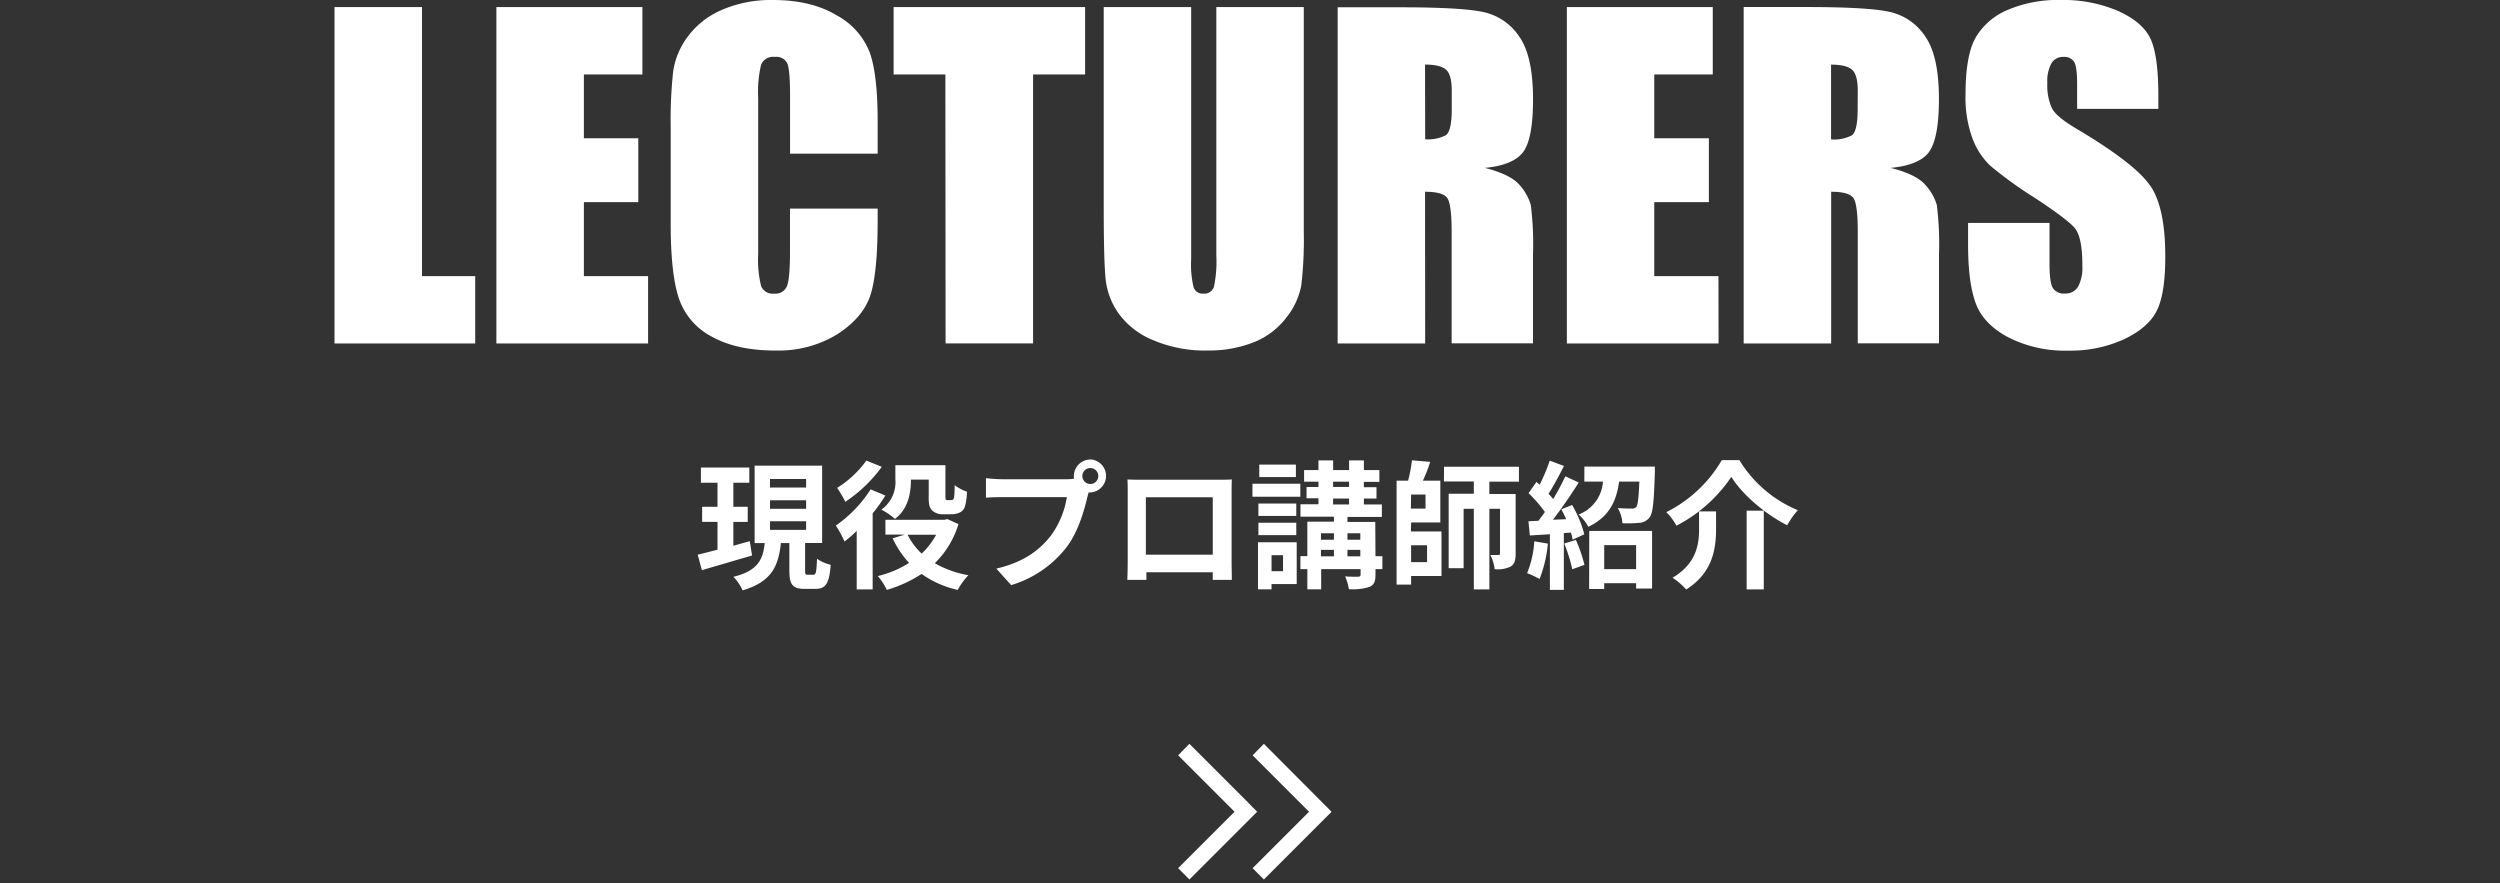 <svg xmlns="http://www.w3.org/2000/svg" viewBox="0 0 470 166"><rect x="0" y="0" width="470" height="166" fill="#333333" stroke="none"/><defs><style>.cls-1{fill:none;}.cls-2{fill:#fff;fill-rule:evenodd;}</style></defs><title>lecturers_link</title><g id="レイヤー_2" data-name="レイヤー 2"><g id="lecturers_link"><rect id="square" class="cls-1" width="470" height="166"/><path id="lecturers_link-2" data-name="lecturers_link" class="cls-2" d="M152.92,108.05h-1.07c-.44,0-.49-.1-.49-.86v-5.1h3.2V87.54H141.87V102.1h1.9c-.34,3-1.17,5.17-5.88,6.34a9.16,9.16,0,0,1,1.72,2.55c5.54-1.64,6.73-4.65,7.2-8.89h1.59v5.1c0,2.63.52,3.51,2.91,3.51h2c1.92,0,2.6-1,2.86-4.52a8,8,0,0,1-2.57-1.14C153.49,107.63,153.39,108.05,152.92,108.05Zm-8.16-18h6.79v1.61h-6.79Zm0,4h6.79v1.61h-6.79Zm0,5.56V98h6.79v1.61Zm-3.8,2.13-3.09.86V98.12h2.7V95.28h-2.7V90.76h3V87.9h-9.1v2.86h3.12v4.52H132v2.83h2.89v5.23c-1.4.36-2.68.7-3.72.94l.78,2.91,9.44-2.76ZM163.68,92a24.08,24.08,0,0,1-6.55,6.81,18.7,18.7,0,0,1,1.64,3,25.72,25.72,0,0,0,2.29-2v11h3V96.51a30.7,30.7,0,0,0,2.39-3.35Zm16.51,6.53-2.08-.94-.57.13H166.46v2.78h3.67l-2.31.7a17.57,17.57,0,0,0,3.09,4.63,19.69,19.69,0,0,1-5.88,2.47,11.77,11.77,0,0,1,1.69,2.6,24.09,24.09,0,0,0,6.53-3,18.77,18.77,0,0,0,6.81,3,12.74,12.74,0,0,1,2-2.76,19.3,19.3,0,0,1-6.32-2.26A17.17,17.17,0,0,0,180.19,98.53Zm-9.57,2H176a13.85,13.85,0,0,1-2.73,3.54A12.41,12.41,0,0,1,170.62,100.51ZM175.28,96a2.83,2.83,0,0,0,2,.68h1.56a3.8,3.8,0,0,0,1.56-.31,1.9,1.9,0,0,0,1-1.12,11.3,11.3,0,0,0,.39-2.81,8.53,8.53,0,0,1-2.31-1.22c0,1-.05,1.79-.1,2.16s-.16.52-.26.57a.87.87,0,0,1-.39.08h-.55a.51.51,0,0,1-.36-.1c-.08-.1-.08-.34-.08-.81V87.46h-9.41v2.68a6.32,6.32,0,0,1-2.63,5.67,13.37,13.37,0,0,1,2.55,1.74c2.55-1.92,3-4.94,3-7.33v-.05h3.35v3C174.55,94.92,174.78,95.49,175.28,96Zm-17.89-4.26a20.61,20.61,0,0,1,1.53,2.6,27.05,27.05,0,0,0,6.86-6.58l-2.91-1.17A19.38,19.38,0,0,1,157.39,91.72ZM205,86.39a3.13,3.13,0,0,0-3.12,3.12,2.88,2.88,0,0,0,.05.49,11.51,11.51,0,0,1-1.48.1h-12a29,29,0,0,1-3.09-.21v3.67c.68-.05,1.9-.1,3.09-.1h12.12a16.7,16.7,0,0,1-3.07,7.33c-2.11,2.65-5,4.89-10.19,6.11L190.1,110a20.58,20.58,0,0,0,10.45-7.18c2.18-2.89,3.3-6.92,3.9-9.46l.21-.78a1.48,1.48,0,0,0,.34,0,3.11,3.11,0,0,0,0-6.21Zm0,4.6a1.5,1.5,0,1,1,1.48-1.48A1.5,1.5,0,0,1,205,91Zm23,16.59,0,1.43h3.59c0-.1-.05-2.6-.05-3.61V92.66c0-.78,0-1.74.05-2.52-.94.05-1.92.05-2.57.05h-14.3c-.7,0-1.69,0-2.76-.05.05.73.05,1.79.05,2.52v12.71c0,1.25-.05,3.51-.08,3.64h3.59l0-1.43ZM215.42,93.49H228v10.79H215.42Zm21.16,7.12h7.12V98.27h-7.12Zm-.08,10.19h2.55v-1h4.73v-7.85h-7.28Zm2.55-6.42h2.16v3h-2.16Zm4.65-9.72h-7.12V97h7.12Zm14.85,3.46h-5.23v-.94h6.47V94.84h-3.38V93.72h2.37V91.59h-2.37v-1h2.91V88.37h-2.91V86.55h-2.78v1.82h-3V86.55h-2.76v1.82h-2.7v2.18h2.7v1h-2.24v2.13h2.24v1.12h-3.38v2.34h6.29v.94h-5v6.47h-1.3V107h1.3v3.8h2.6V107h7.41v1c0,.31-.1.39-.44.42s-1.46,0-2.47-.05a8.71,8.71,0,0,1,.7,2.39,10.32,10.32,0,0,0,3.87-.42c.88-.39,1.14-1,1.14-2.31V107h1.3v-2.44h-1.3Zm-7.77,6.47h-2.44v-1.22h2.44Zm0-3.12h-2.44v-1.22h2.44Zm-.16-10.92h3v1h-3Zm0,4.29V93.72h3v1.12Zm5.12,9.75h-2.42v-1.22h2.42Zm0-3.12h-2.42v-1.22h2.42Zm-19-14.12v2.34h6.89V87.35Zm7.72,3.59h-9v2.44h9Zm20.83,7.28h5.49V90.37H267.5c.47-1,1-2.31,1.38-3.54l-3.43-.29a28,28,0,0,1-.73,3.82h-2.16V109.9h2.73v-1.61H271V99.91h-5.75Zm0-5.25H268v2.65h-2.76Zm3,9.54v3.17h-3v-3.17Zm3.17-12h5.62v2.31h-4.73v14h2.81V95.65h1.92v15.16H280V95.65H282V104c0,.26-.08.34-.31.34s-.86,0-1.51,0A7.81,7.81,0,0,1,281,107a5.4,5.4,0,0,0,3-.49c.75-.47.94-1.22.94-2.42V92.87H280V90.55h5.56V87.74H271.48Zm22.62,11.67a30.76,30.76,0,0,1,1.51,4.84l2.29-.83a28.67,28.67,0,0,0-1.61-4.68Zm4.68,8.55h2.83v-1.09h6v1h3V99.81H298.78Zm2.83-8.24h6V107h-6Zm-14.53,5.25a15.29,15.29,0,0,1,2.37,1.12A24,24,0,0,0,291,102.2l-2.55-.44A18.91,18.91,0,0,1,287.08,107.79Zm6.47-12c.31.57.62,1.22.91,1.87l-2.5.1c1.64-2.11,3.43-4.73,4.86-7l-2.52-1.17A47.15,47.15,0,0,1,292,93.83c-.26-.34-.57-.68-.88-1,.94-1.43,2-3.46,2.91-5.23l-2.68-1a33,33,0,0,1-1.9,4.52l-.6-.52-1.48,2.11a25.51,25.51,0,0,1,3.07,3.54c-.42.6-.83,1.17-1.22,1.66l-1.87.08.26,2.68,3.77-.23v10.45H294V100.22l1.33-.1a12.48,12.48,0,0,1,.34,1.33l2.18-1a22,22,0,0,0-2.29-5.51Zm4.32-5.2h3.51a7.14,7.14,0,0,1-4.58,6.19,8.14,8.14,0,0,1,1.82,2.31c4-1.9,5.28-4.89,5.8-8.5h3.8c-.13,3.12-.29,4.42-.6,4.81a1.07,1.07,0,0,1-.83.26c-.49,0-1.53,0-2.63-.1a6.57,6.57,0,0,1,.88,2.86,23,23,0,0,0,3.17-.08,2.63,2.63,0,0,0,1.92-1c.65-.81.83-3,1-8.45,0-.36,0-1.12,0-1.12H297.87ZM327,86.5h-3.3a25,25,0,0,1-10.43,9.78,11,11,0,0,1,1.9,2.55,27.84,27.84,0,0,0,10.32-9.18c2.11,3.38,6.37,7,10.5,9.1a15.62,15.62,0,0,1,2-2.83A23.35,23.35,0,0,1,327,86.5Zm-7.57,12.79c0,3-.44,6.63-5,9.33a11.89,11.89,0,0,1,2.57,2.21c5.07-3.2,5.62-7.8,5.62-11.47V96.14h-3.2Zm8.94,11.52h3.22V96h-3.22ZM79.34,1.33H62.89V64.57H89.34V51.91h-10ZM109.77,38H120V26H109.77V14h11V1.33H93.32V64.57h28.52V51.91H109.77Zm36,27.89a21,21,0,0,0,11.7-3.09q4.75-3.09,6.13-7.2T165,41.68V39.22H148.52v7.95q0,5.21-.57,6.62a2.31,2.31,0,0,1-2.4,1.41,2.34,2.34,0,0,1-2.46-1.41,20.48,20.48,0,0,1-.55-6V18.4a22,22,0,0,1,.55-6.25,2.43,2.43,0,0,1,2.58-1.45A2.27,2.27,0,0,1,148,11.89q.53,1.19.53,6v11H165v-6q0-8.85-1.48-13a13.48,13.48,0,0,0-6.21-7Q152.54,0,145.27,0a23.28,23.28,0,0,0-9.47,1.82,15.57,15.57,0,0,0-6.45,5,14.35,14.35,0,0,0-2.79,6.58,82.16,82.16,0,0,0-.47,10.25V42.11q0,9.3,1.52,13.93a12.72,12.72,0,0,0,6.21,7.25Q138.52,65.9,145.74,65.9Zm32-1.33h16.45V14H204V1.33H168V14h9.73Zm49.14,1.33a22.86,22.86,0,0,0,8.89-1.58,14.39,14.39,0,0,0,6.07-4.65,13.71,13.71,0,0,0,2.77-6,73.34,73.34,0,0,0,.47-10.1V1.33H228.67v46.6a23.65,23.65,0,0,1-.45,6,1.9,1.9,0,0,1-2,1.27A1.76,1.76,0,0,1,224.39,54a18.69,18.69,0,0,1-.45-5.29V1.33H207.5V38.75q0,10.7.39,14a13.52,13.52,0,0,0,2.54,6.35A15,15,0,0,0,216.91,64,25,25,0,0,0,226.91,65.9Zm41-29.84q3.4,0,4.2,1.21t.8,6.29v21H288.2V47.89a58.93,58.93,0,0,0-.41-9.36,9.69,9.69,0,0,0-2.09-3.73q-1.68-2-6.56-3.24,5.39-.51,7.23-3t1.84-9.92q0-8.09-2.6-11.78a10.85,10.85,0,0,0-6.72-4.59q-4.12-.9-15.76-.9H251.48V64.57h16.45Zm0-23.91q2.85,0,3.93.94T272.93,17v3.48q0,4.18-1.11,4.94a7.24,7.24,0,0,1-3.89.76Zm55.16,39.77H311V38h10.27V26H311V14h11V1.33H294.57V64.57h28.52Zm39.61-23.4q1.84-2.54,1.84-9.92,0-8.09-2.6-11.78a10.85,10.85,0,0,0-6.72-4.59q-4.12-.9-15.76-.9H327.81V64.57h16.45V36.05q3.4,0,4.2,1.21t.8,6.29v21h15.27V47.89a58.92,58.92,0,0,0-.41-9.36A9.69,9.69,0,0,0,362,34.8q-1.68-2-6.56-3.24Q360.86,31.06,362.7,28.52Zm-13.44-8q0,4.18-1.11,4.94a7.24,7.24,0,0,1-3.89.76V12.15q2.85,0,3.93.94T349.26,17Zm55,14.41q-2.85-4.18-13.83-10.7-3.83-2.26-4.65-3.87a10.41,10.41,0,0,1-.86-4.77,7,7,0,0,1,.76-3.67,2.49,2.49,0,0,1,2.25-1.21,2.16,2.16,0,0,1,2,.9q.59.9.59,4.18v4.69h15.27V18q0-7.54-1.46-10.68t-6-5.21A26.06,26.06,0,0,0,387.38,0a23.92,23.92,0,0,0-10,1.89,12.49,12.49,0,0,0-6,5.25q-1.86,3.36-1.86,10.62a22.34,22.34,0,0,0,1.31,8.28,13.79,13.79,0,0,0,3.3,5.08,75.57,75.57,0,0,0,8.13,5.9q6.13,4,7.7,5.74t1.52,7.3a7.36,7.36,0,0,1-.8,3.83,2.68,2.68,0,0,1-2.44,1.29,2.49,2.49,0,0,1-2.29-1q-.64-1-.64-4.57v-7.7H370v4.14q0,7.11,1.45,11t6.11,6.37a23.58,23.58,0,0,0,11.27,2.5,24.18,24.18,0,0,0,10.55-2.17q4.53-2.17,6.11-5.37t1.58-10Q407.11,39.1,404.26,34.92ZM237.61,139.84,235.49,142l10.61,10.61-10.61,10.61,2.12,2.12,10.61-10.61h0l2.12-2.12-2.12-2.12Zm-3.39,10.61-10.61-10.61L221.49,142l10.61,10.61-10.61,10.61,2.12,2.12,10.61-10.61h0l2.12-2.12Z"/></g></g></svg>